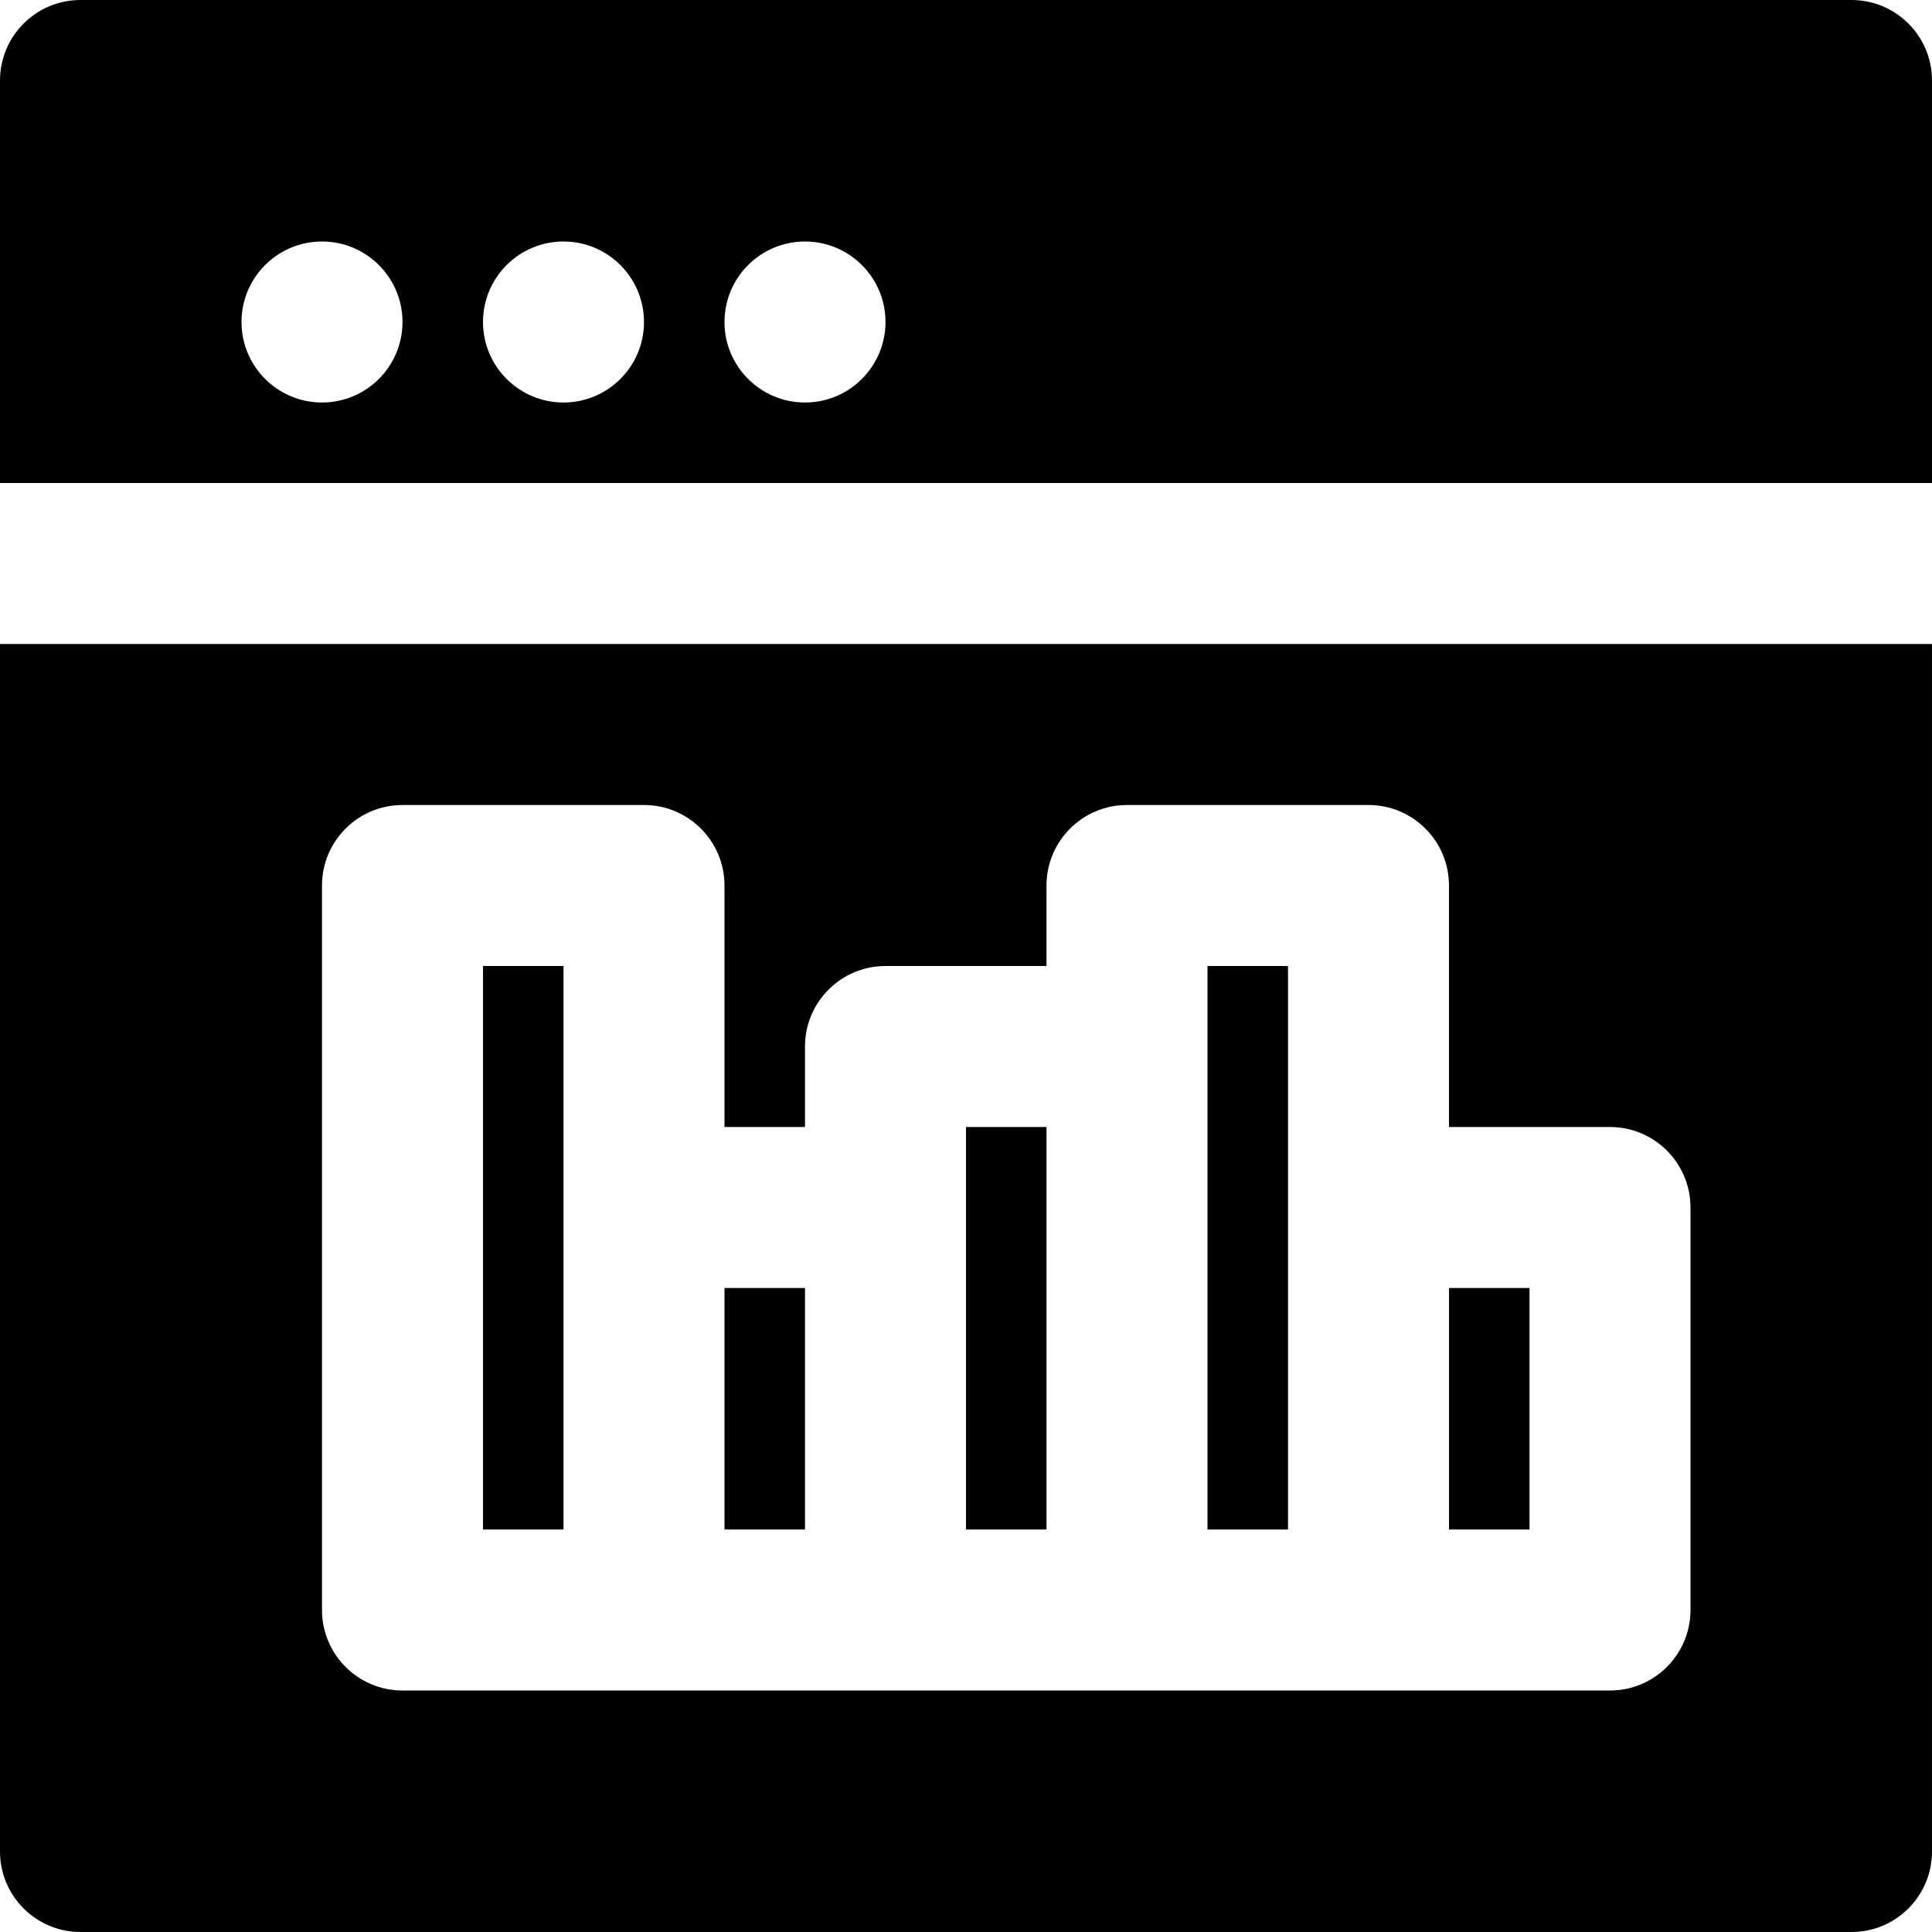 <?xml version="1.0" encoding="iso-8859-1"?>
<!-- Uploaded to: SVG Repo, www.svgrepo.com, Generator: SVG Repo Mixer Tools -->
<svg fill="#000000" version="1.1" id="Layer_1" xmlns="http://www.w3.org/2000/svg" xmlns:xlink="http://www.w3.org/1999/xlink" 
	 viewBox="0 0 512 512" xml:space="preserve">
<g>
	<g>
		<g>
			<path d="M490.667,0H21.333C9.557,0,0,9.557,0,21.333V128h512V21.333C512,9.557,502.464,0,490.667,0z M85.333,106.667
				C73.557,106.667,64,97.109,64,85.333S73.557,64,85.333,64s21.333,9.557,21.333,21.333S97.109,106.667,85.333,106.667z
				 M149.333,106.667c-11.776,0-21.333-9.557-21.333-21.333S137.557,64,149.333,64s21.333,9.557,21.333,21.333
				S161.109,106.667,149.333,106.667z M213.333,106.667c-11.776,0-21.333-9.557-21.333-21.333S201.557,64,213.333,64
				s21.333,9.557,21.333,21.333S225.109,106.667,213.333,106.667z"/>
			<rect x="192" y="341.333" width="21.333" height="64"/>
			<polygon points="277.333,298.667 256,298.667 256,320 256,405.333 277.333,405.333 			"/>
			<polygon points="149.333,320 149.333,256 128,256 128,405.333 149.333,405.333 			"/>
			<path d="M0,490.667C0,502.443,9.557,512,21.333,512h469.333c11.797,0,21.333-9.557,21.333-21.333v-320H0V490.667z
				 M85.333,234.667c0-11.776,9.557-21.333,21.333-21.333h64c11.776,0,21.333,9.557,21.333,21.333v64h21.333v-21.333
				c0-11.776,9.557-21.333,21.333-21.333h42.667v-21.333c0-11.776,9.557-21.333,21.333-21.333h64
				c11.776,0,21.333,9.557,21.333,21.333v64h42.667c11.776,0,21.333,9.557,21.333,21.333v106.667
				c0,11.776-9.557,21.333-21.333,21.333h-64h-64h-64h-64h-64c-11.776,0-21.333-9.557-21.333-21.333V234.667z"/>
			<rect x="384" y="341.333" width="21.333" height="64"/>
			<polygon points="341.333,320 341.333,256 320,256 320,277.333 320,405.333 341.333,405.333 			"/>
		</g>
	</g>
</g>
</svg>